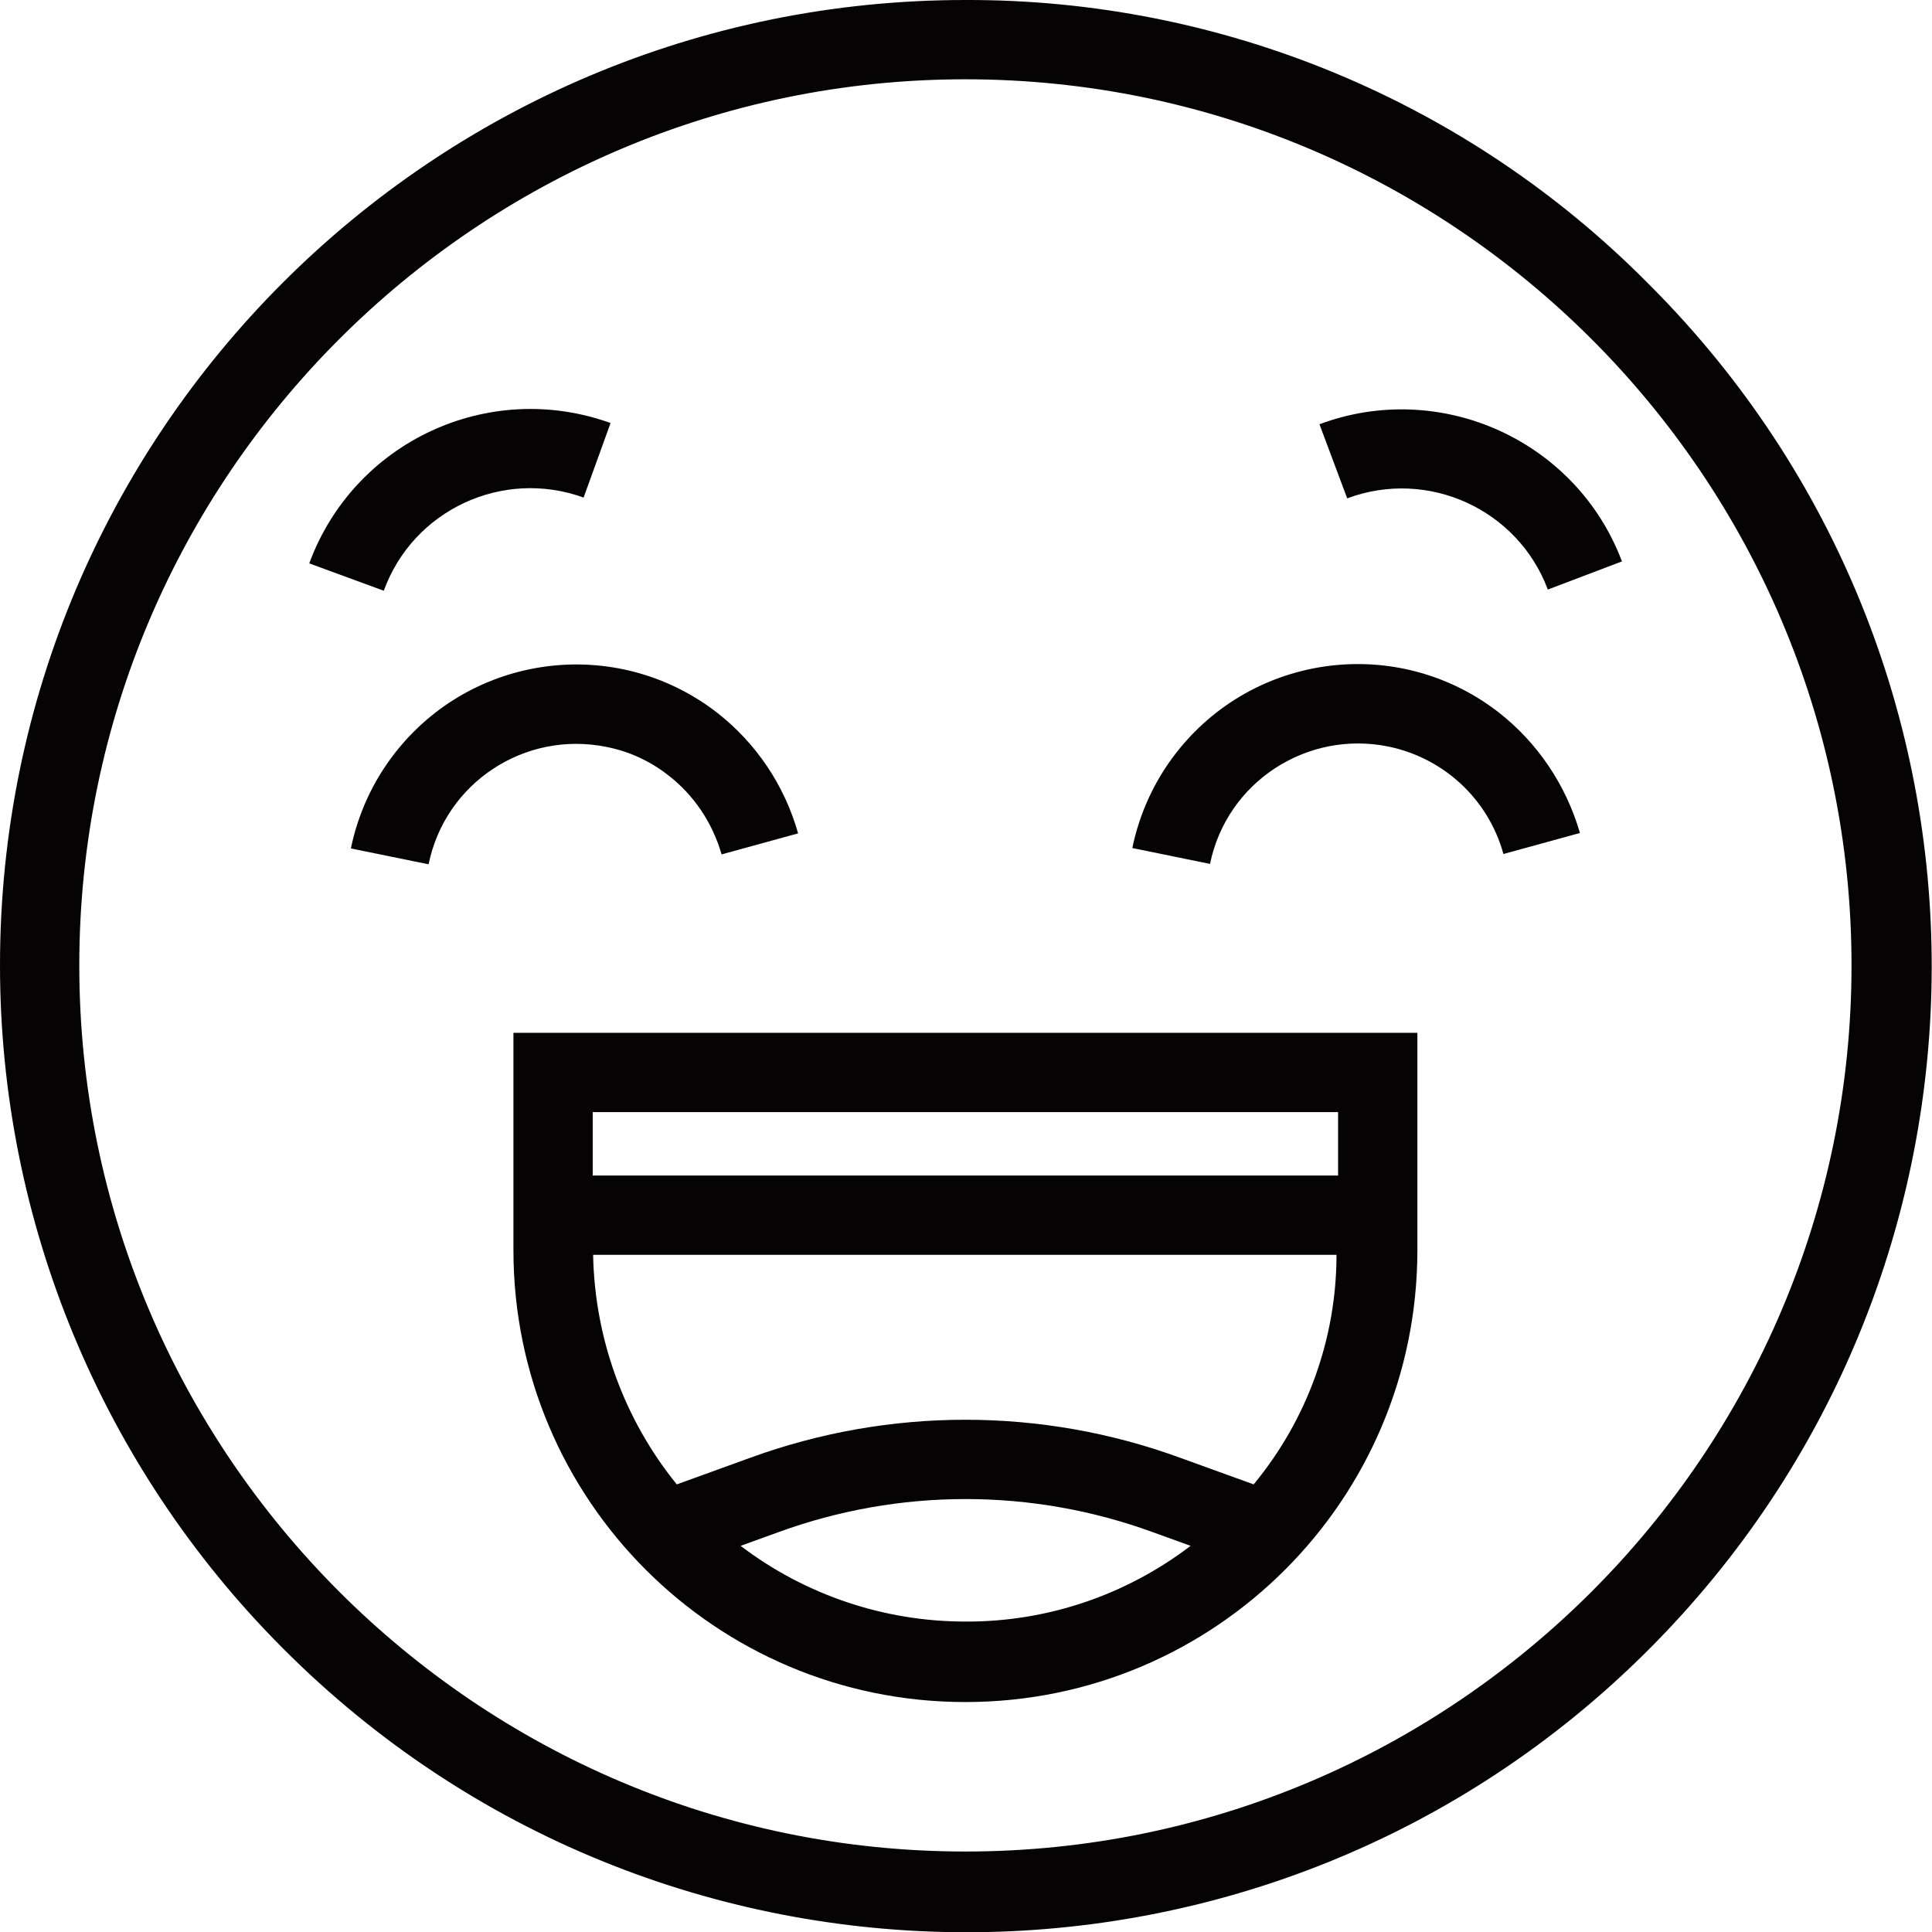 <?xml version="1.0" encoding="utf-8"?>
<!-- Generator: Adobe Illustrator 21.0.0, SVG Export Plug-In . SVG Version: 6.00 Build 0)  -->
<svg version="1.1" id="Capa_1" xmlns="http://www.w3.org/2000/svg" xmlns:xlink="http://www.w3.org/1999/xlink" x="0px" y="0px"
	 viewBox="0 0 487.3 487.3" style="enable-background:new 0 0 487.3 487.3;" xml:space="preserve">
<style type="text/css">
	.st0{fill:#050303;}
</style>
<path class="st0" d="M377.9,179.6c-25.4-19.6-61.8-14.9-81.4,10.5c-5.4,7-9.1,15.1-10.9,23.8l19.6,4c4.2-20.6,24.4-33.8,45-29.6
	c14,2.9,25.2,13.3,29,27.1l19.3-5.3C395,198,387.8,187.3,377.9,179.6L377.9,179.6z"/>
<g>
	<path class="st0" d="M243.5,0C109,0,0,109,0,243.5C0,308.1,25.7,370,71.3,415.7c94.9,95.3,249.1,95.6,344.3,0.6
		s95.6-249.1,0.6-344.3c-0.2-0.2-0.4-0.4-0.6-0.6C370.1,25.5,308.1-0.2,243.5,0L243.5,0z M243.5,467C120.3,467,20,366.7,20,243.5
		S120.3,20,243.5,20S467,120.3,467,243.5S366.7,467,243.5,467z"/>
	<path class="st0" d="M147.2,125.5l6.8-18.8c-30.8-11.1-64.7,4.7-76,35.4l18.8,6.9C104.2,128.6,126.8,118.1,147.2,125.5L147.2,125.5
		z"/>
	<path class="st0" d="M332.8,107l7,18.7c20.3-7.6,43,2.7,50.6,23l18.7-7.1C397.6,111.1,363.4,95.6,332.8,107z"/>
	<path class="st0" d="M129.5,315.3c0,63,51,114,114,114s114-51,114-114v-54.8h-228L129.5,315.3L129.5,315.3z M243.5,409
		c-20.5,0-40.4-6.7-56.7-19.1l9.4-3.4c30.6-11.2,64.1-11.2,94.7,0l9.4,3.4C283.9,402.4,264,409.1,243.5,409L243.5,409z M316.2,374.4
		l-18.5-6.7c-35-12.8-73.4-12.8-108.5,0l-18.5,6.7c-13.3-16.4-20.7-36.8-21.1-57.9h187.5C337.1,337.6,329.7,358.1,316.2,374.4
		L316.2,374.4z M149.5,280.5h188v16h-188L149.5,280.5z"/>
	<path class="st0" d="M168.5,195.5c6.5,5,11.2,12,13.5,20l19.3-5.3c-3.4-12.1-10.6-22.8-20.5-30.5c-25.4-19.6-61.8-14.9-81.4,10.5
		c-5.4,7-9.1,15.1-10.9,23.8l19.6,4c4.2-20.6,24.3-33.8,44.9-29.6C158.6,189.5,163.9,191.9,168.5,195.5L168.5,195.5z"/>
</g>
</svg>
